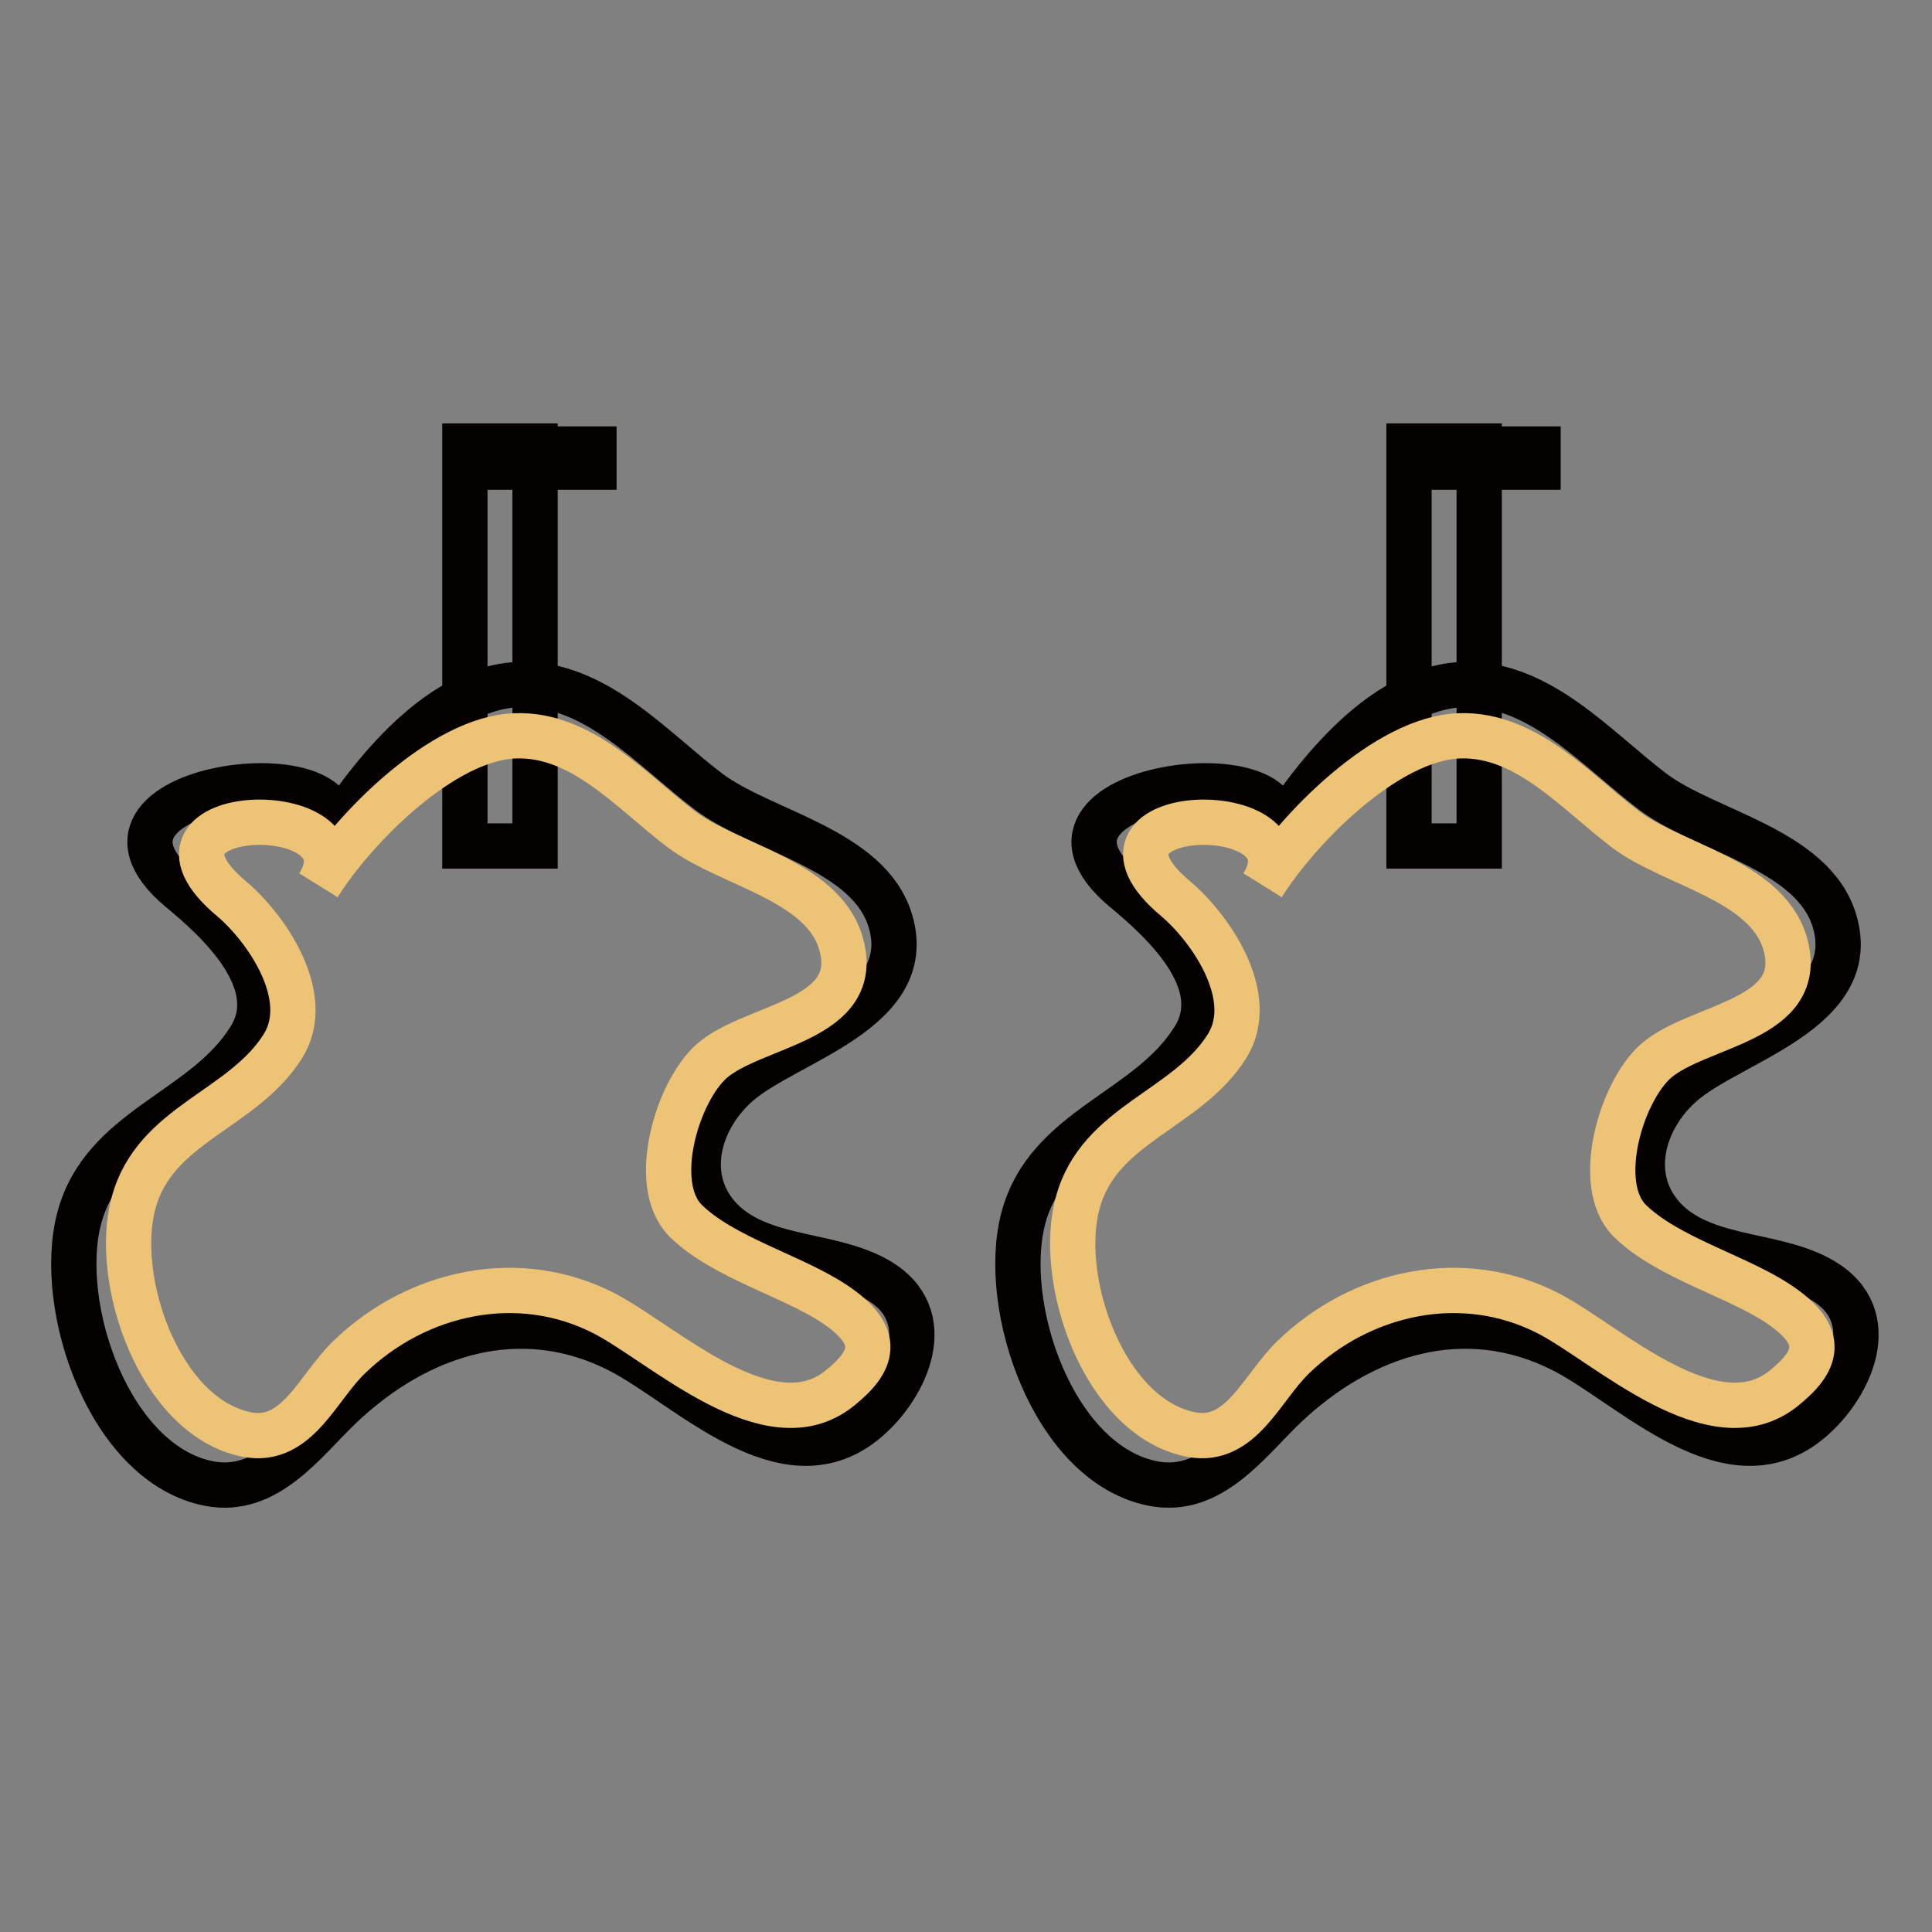 <?xml version="1.0" encoding="utf-8"?>
<!-- Svg Vector Icons : http://www.onlinewebfonts.com/icon -->
<!DOCTYPE svg PUBLIC "-//W3C//DTD SVG 1.1//EN" "http://www.w3.org/Graphics/SVG/1.1/DTD/svg11.dtd">
<svg version="1.1" xmlns="http://www.w3.org/2000/svg" xmlns:xlink="http://www.w3.org/1999/xlink" x="0px" y="0px" viewBox="0 0 256 256" enable-background="new 0 0 256 256" xml:space="preserve">
<rect x="0" y="0" width="256" height="256" fill="#808080" stroke="none"/>
<g> <path stroke-width="6" fill-opacity="0" stroke="#040000"  d="M61.6,59.1h9.3v53h-9.3V59.1z"/> <path stroke-width="6" fill-opacity="0" stroke="#040000"  d="M43.1,112.1c5.3-8.5,14.6-21,25.7-21.4c10.1-0.3,17.7,8.6,25.1,14.2c7,5.3,21.3,7.6,24.1,17.2 c3.5,11.9-13.8,15.9-20.2,21.5c-5.3,4.6-7.6,12.6-2.2,18.1c5.6,5.6,15.3,4.2,21.5,8.4c7.3,5,2.5,14.3-2.7,18.4 c-10.6,8.4-23.2-4.8-32.2-9.5c-13.2-6.8-26.8-2.4-37.1,7.4c-4.8,4.6-9.7,11.6-17.3,10.2c-13.3-2.5-20.4-23.5-17.3-35.2 c3.2-12,16.6-14.1,22.6-23.8c4.7-7.5-4.2-15.6-9.3-19.8C6.7,103.4,51.5,98.6,43.1,112.1z"/> <path stroke-width="6" fill-opacity="0" stroke="#edc375"  d="M42.2,117.3c4.6-7.4,16.4-19.5,26.1-19.8c8.9-0.3,15.5,7.5,22,12.4c6.2,4.7,18.6,6.7,21.1,15 c3.1,10.4-11.5,10.8-17.1,15.7c-4.6,4.1-8.2,16.3-3.5,21.1c4.9,4.9,14.3,7.4,19.8,11.1c6.4,4.3,5.1,7.6,0.6,11.2 c-9.3,7.4-23.2-5.8-31-9.9c-11.5-6-25-2.9-33.9,5.7c-4.2,4-6.9,11.5-13.5,10.3c-11.6-2.2-17.9-20.5-15.1-30.7 c2.8-10.5,14.5-12.3,19.8-20.8c4.1-6.6-2.3-15.7-6.8-19.5C15.4,106.3,49.6,105.5,42.2,117.3z"/> <path stroke-width="6" fill-opacity="0" stroke="#ffffff"  d="M63,60.7h15.7"/> <path stroke-width="6" fill-opacity="0" stroke="#040000"  d="M63,59.5h15.7v2.4H63V59.5z"/> <path stroke-width="6" fill-opacity="0" stroke="#040000"  d="M186.7,59.1h9.3v53h-9.3V59.1z"/> <path stroke-width="6" fill-opacity="0" stroke="#040000"  d="M168.2,112.1c5.3-8.5,14.6-21,25.7-21.4c10.1-0.3,17.7,8.6,25.1,14.2c7,5.3,21.3,7.6,24.1,17.2 c3.5,11.9-13.8,15.9-20.2,21.5c-5.3,4.6-7.6,12.6-2.2,18.1c5.6,5.6,15.3,4.2,21.5,8.4c7.3,5,2.5,14.3-2.7,18.4 c-10.6,8.4-23.2-4.8-32.2-9.5c-13.2-6.8-26.8-2.4-37.1,7.4c-4.8,4.6-9.7,11.6-17.3,10.2c-13.3-2.5-20.4-23.5-17.3-35.2 c3.2-12,16.6-14.1,22.6-23.8c4.7-7.5-4.2-15.6-9.3-19.8C131.8,103.4,176.6,98.6,168.2,112.1L168.2,112.1z"/> <path stroke-width="6" fill-opacity="0" stroke="#edc375"  d="M167.3,117.3c4.6-7.4,16.4-19.5,26.1-19.8c8.9-0.3,15.5,7.5,22,12.4c6.2,4.7,18.6,6.7,21.1,15 c3.1,10.4-11.5,10.8-17.1,15.7c-4.6,4.1-8.2,16.3-3.5,21.1c4.9,4.9,14.3,7.4,19.8,11.1c6.4,4.3,5.1,7.6,0.6,11.2 c-9.3,7.4-23.2-5.8-31-9.9c-11.5-6-25-2.9-33.9,5.7c-4.2,4-6.9,11.5-13.5,10.3c-11.6-2.2-17.9-20.5-15.1-30.7 c2.8-10.5,14.5-12.3,19.8-20.8c4.1-6.6-2.3-15.7-6.8-19.5C140.5,106.3,174.7,105.5,167.3,117.3L167.3,117.3z"/> <path stroke-width="6" fill-opacity="0" stroke="#ffffff"  d="M188.1,60.7h15.7"/> <path stroke-width="6" fill-opacity="0" stroke="#040000"  d="M188.1,59.5h15.7v2.4h-15.7V59.5z"/></g>
</svg>